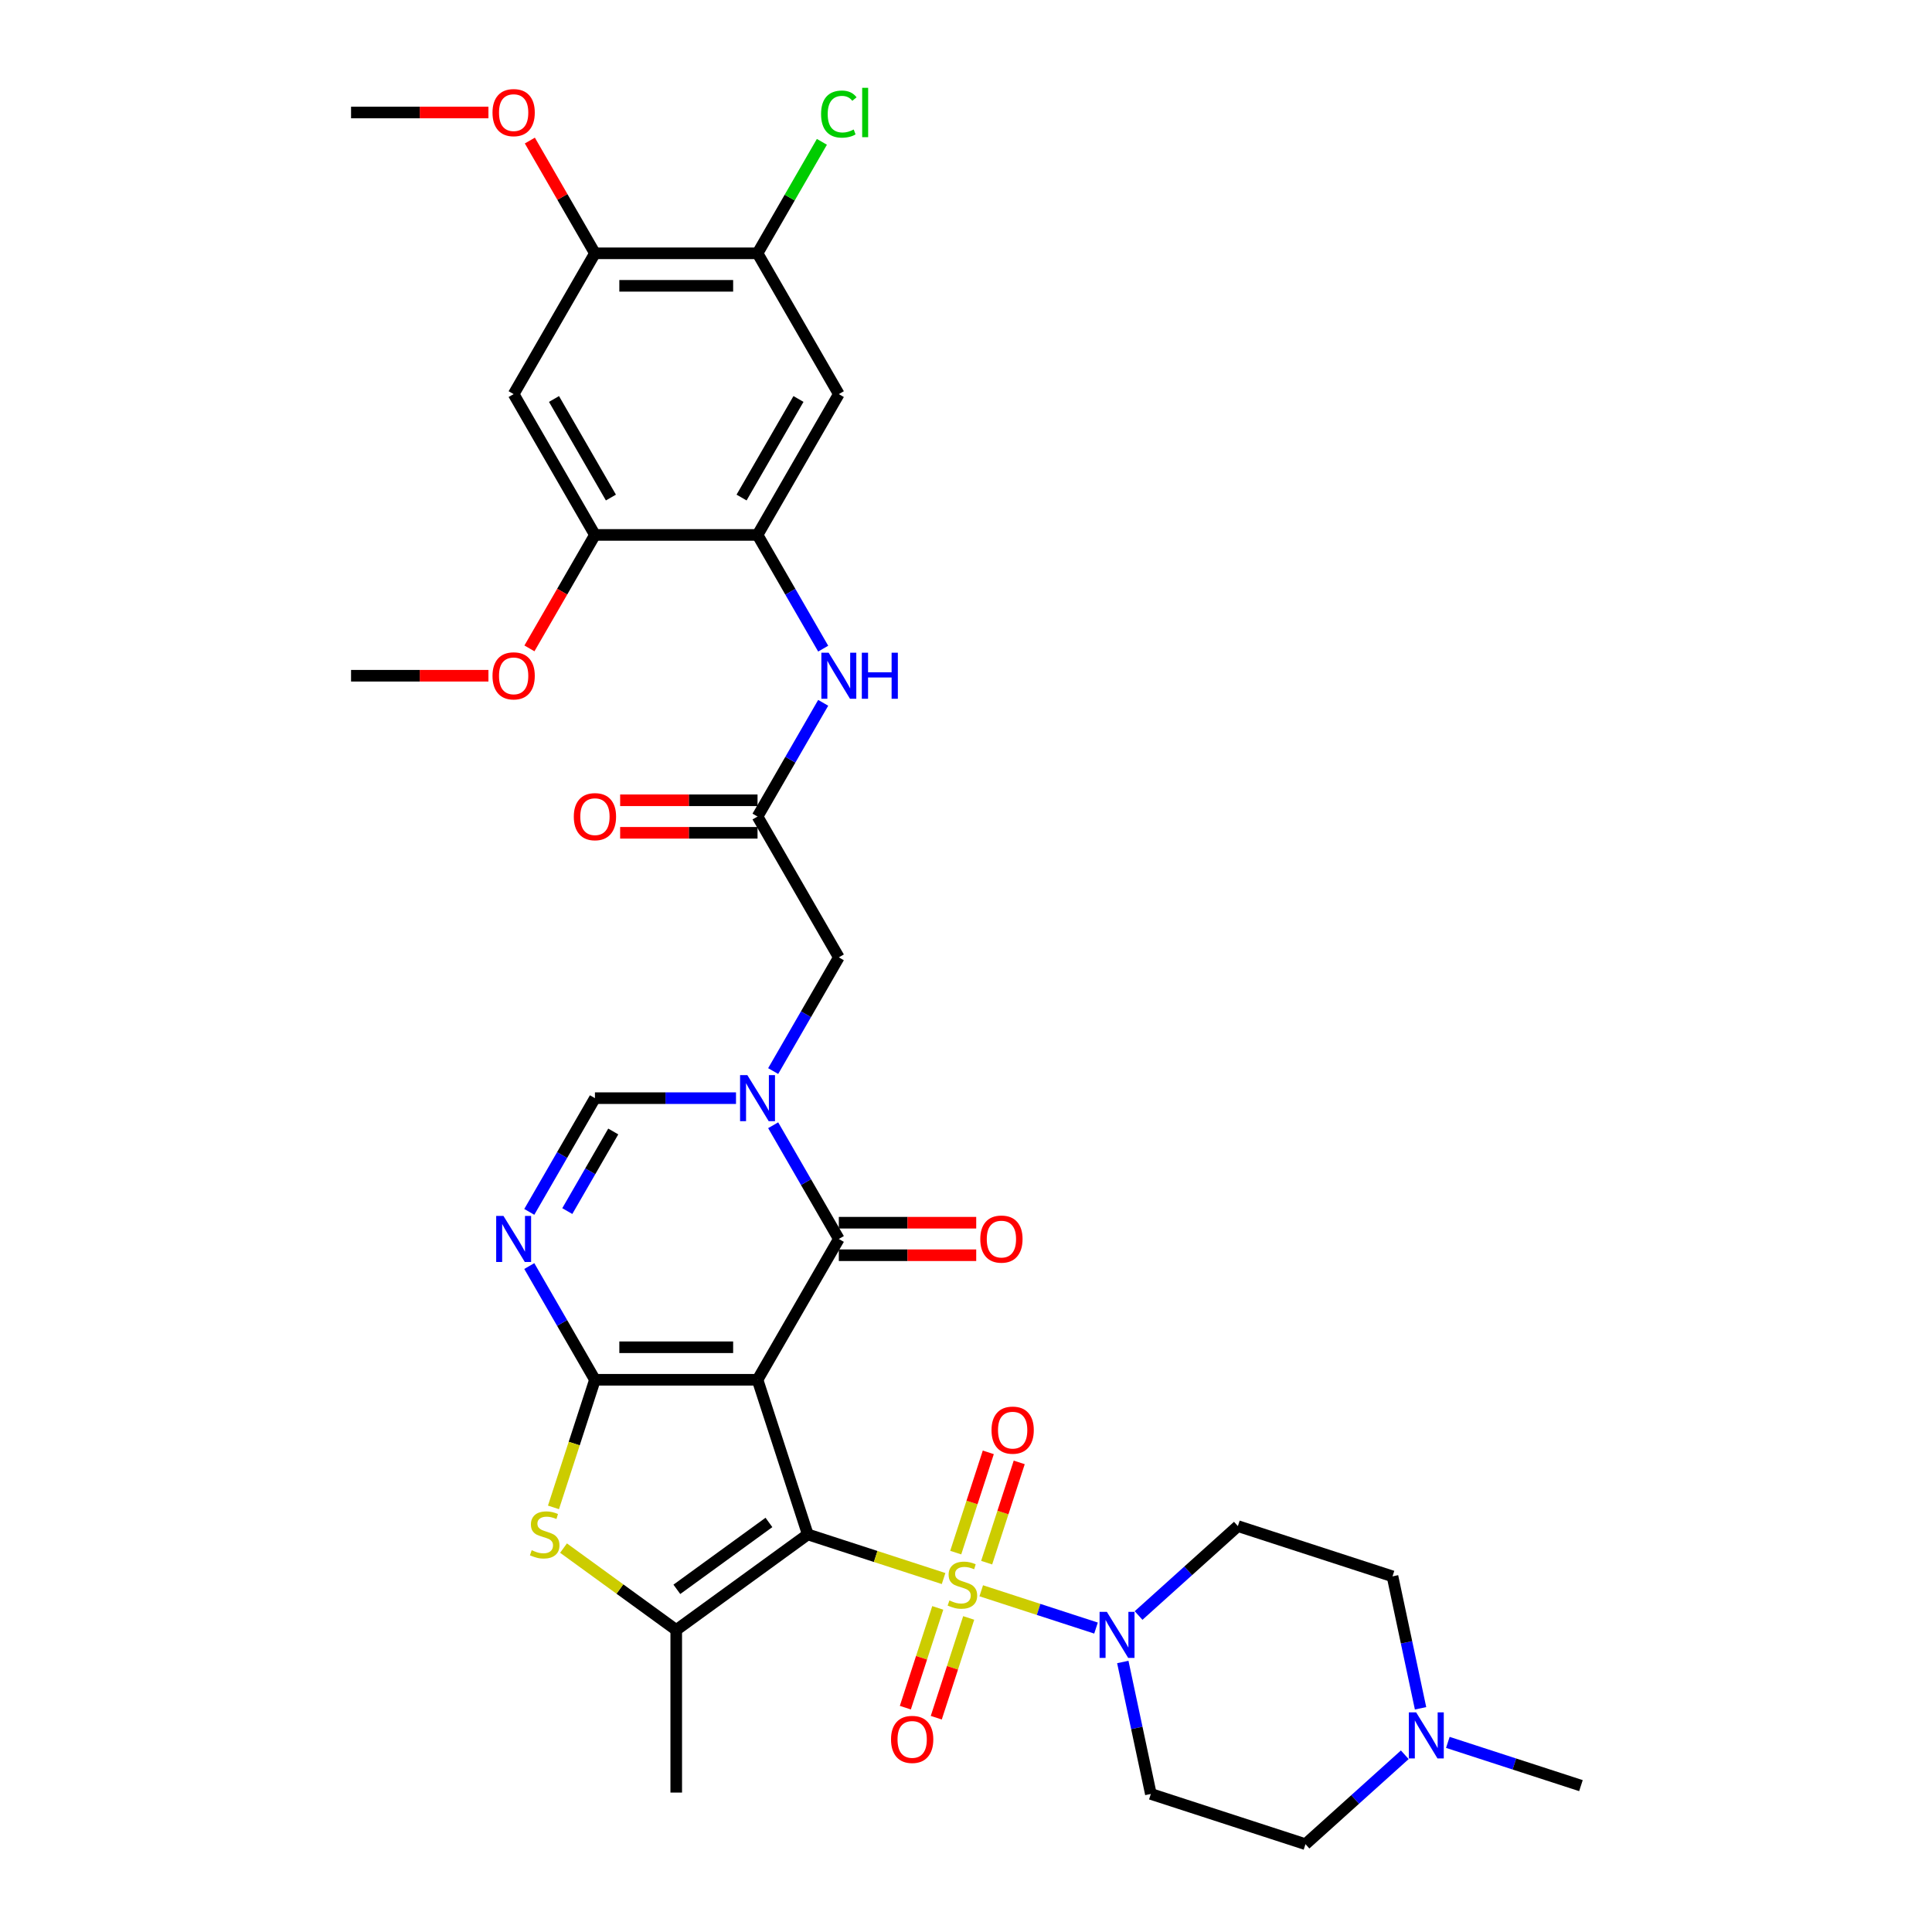<?xml version='1.0' encoding='iso-8859-1'?>
<svg version='1.1' baseProfile='full'
              xmlns='http://www.w3.org/2000/svg'
                      xmlns:rdkit='http://www.rdkit.org/xml'
                      xmlns:xlink='http://www.w3.org/1999/xlink'
                  xml:space='preserve'
width='1000px' height='1000px' viewBox='0 0 1000 1000'>
<!-- END OF HEADER -->
<rect style='opacity:1.0;fill:#FFFFFF;stroke:none' width='1000' height='1000' x='0' y='0'> </rect>
<path class='bond-0' d='M 418.104,794.209 L 392.098,714.171' style='fill:none;fill-rule:evenodd;stroke:#000000;stroke-width:6px;stroke-linecap:butt;stroke-linejoin:miter;stroke-opacity:1' />
<path class='bond-1' d='M 418.104,794.209 L 453.25,805.629' style='fill:none;fill-rule:evenodd;stroke:#000000;stroke-width:6px;stroke-linecap:butt;stroke-linejoin:miter;stroke-opacity:1' />
<path class='bond-1' d='M 453.25,805.629 L 488.397,817.049' style='fill:none;fill-rule:evenodd;stroke:#CCCC00;stroke-width:6px;stroke-linecap:butt;stroke-linejoin:miter;stroke-opacity:1' />
<path class='bond-5' d='M 418.104,794.209 L 350.019,843.676' style='fill:none;fill-rule:evenodd;stroke:#000000;stroke-width:6px;stroke-linecap:butt;stroke-linejoin:miter;stroke-opacity:1' />
<path class='bond-5' d='M 397.998,788.012 L 350.339,822.639' style='fill:none;fill-rule:evenodd;stroke:#000000;stroke-width:6px;stroke-linecap:butt;stroke-linejoin:miter;stroke-opacity:1' />
<path class='bond-2' d='M 392.098,714.171 L 307.94,714.171' style='fill:none;fill-rule:evenodd;stroke:#000000;stroke-width:6px;stroke-linecap:butt;stroke-linejoin:miter;stroke-opacity:1' />
<path class='bond-2' d='M 379.474,697.339 L 320.564,697.339' style='fill:none;fill-rule:evenodd;stroke:#000000;stroke-width:6px;stroke-linecap:butt;stroke-linejoin:miter;stroke-opacity:1' />
<path class='bond-3' d='M 392.098,714.171 L 434.176,641.288' style='fill:none;fill-rule:evenodd;stroke:#000000;stroke-width:6px;stroke-linecap:butt;stroke-linejoin:miter;stroke-opacity:1' />
<path class='bond-8' d='M 507.888,823.382 L 537.591,833.033' style='fill:none;fill-rule:evenodd;stroke:#CCCC00;stroke-width:6px;stroke-linecap:butt;stroke-linejoin:miter;stroke-opacity:1' />
<path class='bond-8' d='M 537.591,833.033 L 567.294,842.684' style='fill:none;fill-rule:evenodd;stroke:#0000FF;stroke-width:6px;stroke-linecap:butt;stroke-linejoin:miter;stroke-opacity:1' />
<path class='bond-17' d='M 485.386,832.241 L 476.996,858.062' style='fill:none;fill-rule:evenodd;stroke:#CCCC00;stroke-width:6px;stroke-linecap:butt;stroke-linejoin:miter;stroke-opacity:1' />
<path class='bond-17' d='M 476.996,858.062 L 468.607,883.882' style='fill:none;fill-rule:evenodd;stroke:#FF0000;stroke-width:6px;stroke-linecap:butt;stroke-linejoin:miter;stroke-opacity:1' />
<path class='bond-17' d='M 501.394,837.442 L 493.004,863.263' style='fill:none;fill-rule:evenodd;stroke:#CCCC00;stroke-width:6px;stroke-linecap:butt;stroke-linejoin:miter;stroke-opacity:1' />
<path class='bond-17' d='M 493.004,863.263 L 484.614,889.083' style='fill:none;fill-rule:evenodd;stroke:#FF0000;stroke-width:6px;stroke-linecap:butt;stroke-linejoin:miter;stroke-opacity:1' />
<path class='bond-18' d='M 510.691,808.829 L 519.121,782.882' style='fill:none;fill-rule:evenodd;stroke:#CCCC00;stroke-width:6px;stroke-linecap:butt;stroke-linejoin:miter;stroke-opacity:1' />
<path class='bond-18' d='M 519.121,782.882 L 527.552,756.935' style='fill:none;fill-rule:evenodd;stroke:#FF0000;stroke-width:6px;stroke-linecap:butt;stroke-linejoin:miter;stroke-opacity:1' />
<path class='bond-18' d='M 494.683,803.628 L 503.114,777.681' style='fill:none;fill-rule:evenodd;stroke:#CCCC00;stroke-width:6px;stroke-linecap:butt;stroke-linejoin:miter;stroke-opacity:1' />
<path class='bond-18' d='M 503.114,777.681 L 511.544,751.734' style='fill:none;fill-rule:evenodd;stroke:#FF0000;stroke-width:6px;stroke-linecap:butt;stroke-linejoin:miter;stroke-opacity:1' />
<path class='bond-6' d='M 307.94,714.171 L 290.949,684.74' style='fill:none;fill-rule:evenodd;stroke:#000000;stroke-width:6px;stroke-linecap:butt;stroke-linejoin:miter;stroke-opacity:1' />
<path class='bond-6' d='M 290.949,684.74 L 273.957,655.309' style='fill:none;fill-rule:evenodd;stroke:#0000FF;stroke-width:6px;stroke-linecap:butt;stroke-linejoin:miter;stroke-opacity:1' />
<path class='bond-35' d='M 307.94,714.171 L 297.21,747.196' style='fill:none;fill-rule:evenodd;stroke:#000000;stroke-width:6px;stroke-linecap:butt;stroke-linejoin:miter;stroke-opacity:1' />
<path class='bond-35' d='M 297.21,747.196 L 286.479,780.222' style='fill:none;fill-rule:evenodd;stroke:#CCCC00;stroke-width:6px;stroke-linecap:butt;stroke-linejoin:miter;stroke-opacity:1' />
<path class='bond-4' d='M 434.176,641.288 L 417.184,611.858' style='fill:none;fill-rule:evenodd;stroke:#000000;stroke-width:6px;stroke-linecap:butt;stroke-linejoin:miter;stroke-opacity:1' />
<path class='bond-4' d='M 417.184,611.858 L 400.193,582.427' style='fill:none;fill-rule:evenodd;stroke:#0000FF;stroke-width:6px;stroke-linecap:butt;stroke-linejoin:miter;stroke-opacity:1' />
<path class='bond-24' d='M 434.176,649.704 L 469.733,649.704' style='fill:none;fill-rule:evenodd;stroke:#000000;stroke-width:6px;stroke-linecap:butt;stroke-linejoin:miter;stroke-opacity:1' />
<path class='bond-24' d='M 469.733,649.704 L 505.289,649.704' style='fill:none;fill-rule:evenodd;stroke:#FF0000;stroke-width:6px;stroke-linecap:butt;stroke-linejoin:miter;stroke-opacity:1' />
<path class='bond-24' d='M 434.176,632.873 L 469.733,632.873' style='fill:none;fill-rule:evenodd;stroke:#000000;stroke-width:6px;stroke-linecap:butt;stroke-linejoin:miter;stroke-opacity:1' />
<path class='bond-24' d='M 469.733,632.873 L 505.289,632.873' style='fill:none;fill-rule:evenodd;stroke:#FF0000;stroke-width:6px;stroke-linecap:butt;stroke-linejoin:miter;stroke-opacity:1' />
<path class='bond-9' d='M 380.955,568.406 L 344.448,568.406' style='fill:none;fill-rule:evenodd;stroke:#0000FF;stroke-width:6px;stroke-linecap:butt;stroke-linejoin:miter;stroke-opacity:1' />
<path class='bond-9' d='M 344.448,568.406 L 307.94,568.406' style='fill:none;fill-rule:evenodd;stroke:#000000;stroke-width:6px;stroke-linecap:butt;stroke-linejoin:miter;stroke-opacity:1' />
<path class='bond-15' d='M 400.193,554.385 L 417.184,524.955' style='fill:none;fill-rule:evenodd;stroke:#0000FF;stroke-width:6px;stroke-linecap:butt;stroke-linejoin:miter;stroke-opacity:1' />
<path class='bond-15' d='M 417.184,524.955 L 434.176,495.524' style='fill:none;fill-rule:evenodd;stroke:#000000;stroke-width:6px;stroke-linecap:butt;stroke-linejoin:miter;stroke-opacity:1' />
<path class='bond-7' d='M 350.019,843.676 L 320.849,822.483' style='fill:none;fill-rule:evenodd;stroke:#000000;stroke-width:6px;stroke-linecap:butt;stroke-linejoin:miter;stroke-opacity:1' />
<path class='bond-7' d='M 320.849,822.483 L 291.68,801.29' style='fill:none;fill-rule:evenodd;stroke:#CCCC00;stroke-width:6px;stroke-linecap:butt;stroke-linejoin:miter;stroke-opacity:1' />
<path class='bond-29' d='M 350.019,843.676 L 350.019,927.833' style='fill:none;fill-rule:evenodd;stroke:#000000;stroke-width:6px;stroke-linecap:butt;stroke-linejoin:miter;stroke-opacity:1' />
<path class='bond-37' d='M 273.957,627.268 L 290.949,597.837' style='fill:none;fill-rule:evenodd;stroke:#0000FF;stroke-width:6px;stroke-linecap:butt;stroke-linejoin:miter;stroke-opacity:1' />
<path class='bond-37' d='M 290.949,597.837 L 307.94,568.406' style='fill:none;fill-rule:evenodd;stroke:#000000;stroke-width:6px;stroke-linecap:butt;stroke-linejoin:miter;stroke-opacity:1' />
<path class='bond-37' d='M 293.631,626.854 L 305.525,606.253' style='fill:none;fill-rule:evenodd;stroke:#0000FF;stroke-width:6px;stroke-linecap:butt;stroke-linejoin:miter;stroke-opacity:1' />
<path class='bond-37' d='M 305.525,606.253 L 317.419,585.651' style='fill:none;fill-rule:evenodd;stroke:#000000;stroke-width:6px;stroke-linecap:butt;stroke-linejoin:miter;stroke-opacity:1' />
<path class='bond-22' d='M 589.323,836.188 L 615.022,813.049' style='fill:none;fill-rule:evenodd;stroke:#0000FF;stroke-width:6px;stroke-linecap:butt;stroke-linejoin:miter;stroke-opacity:1' />
<path class='bond-22' d='M 615.022,813.049 L 640.722,789.909' style='fill:none;fill-rule:evenodd;stroke:#000000;stroke-width:6px;stroke-linecap:butt;stroke-linejoin:miter;stroke-opacity:1' />
<path class='bond-23' d='M 581.161,860.242 L 588.419,894.391' style='fill:none;fill-rule:evenodd;stroke:#0000FF;stroke-width:6px;stroke-linecap:butt;stroke-linejoin:miter;stroke-opacity:1' />
<path class='bond-23' d='M 588.419,894.391 L 595.678,928.539' style='fill:none;fill-rule:evenodd;stroke:#000000;stroke-width:6px;stroke-linecap:butt;stroke-linejoin:miter;stroke-opacity:1' />
<path class='bond-10' d='M 392.098,276.877 L 409.09,306.308' style='fill:none;fill-rule:evenodd;stroke:#000000;stroke-width:6px;stroke-linecap:butt;stroke-linejoin:miter;stroke-opacity:1' />
<path class='bond-10' d='M 409.09,306.308 L 426.082,335.738' style='fill:none;fill-rule:evenodd;stroke:#0000FF;stroke-width:6px;stroke-linecap:butt;stroke-linejoin:miter;stroke-opacity:1' />
<path class='bond-11' d='M 392.098,276.877 L 434.176,203.994' style='fill:none;fill-rule:evenodd;stroke:#000000;stroke-width:6px;stroke-linecap:butt;stroke-linejoin:miter;stroke-opacity:1' />
<path class='bond-11' d='M 383.833,257.529 L 413.288,206.511' style='fill:none;fill-rule:evenodd;stroke:#000000;stroke-width:6px;stroke-linecap:butt;stroke-linejoin:miter;stroke-opacity:1' />
<path class='bond-16' d='M 392.098,276.877 L 307.94,276.877' style='fill:none;fill-rule:evenodd;stroke:#000000;stroke-width:6px;stroke-linecap:butt;stroke-linejoin:miter;stroke-opacity:1' />
<path class='bond-19' d='M 434.176,203.994 L 392.098,131.112' style='fill:none;fill-rule:evenodd;stroke:#000000;stroke-width:6px;stroke-linecap:butt;stroke-linejoin:miter;stroke-opacity:1' />
<path class='bond-12' d='M 392.098,422.641 L 434.176,495.524' style='fill:none;fill-rule:evenodd;stroke:#000000;stroke-width:6px;stroke-linecap:butt;stroke-linejoin:miter;stroke-opacity:1' />
<path class='bond-13' d='M 392.098,422.641 L 409.09,393.21' style='fill:none;fill-rule:evenodd;stroke:#000000;stroke-width:6px;stroke-linecap:butt;stroke-linejoin:miter;stroke-opacity:1' />
<path class='bond-13' d='M 409.09,393.21 L 426.082,363.78' style='fill:none;fill-rule:evenodd;stroke:#0000FF;stroke-width:6px;stroke-linecap:butt;stroke-linejoin:miter;stroke-opacity:1' />
<path class='bond-25' d='M 392.098,414.226 L 356.541,414.226' style='fill:none;fill-rule:evenodd;stroke:#000000;stroke-width:6px;stroke-linecap:butt;stroke-linejoin:miter;stroke-opacity:1' />
<path class='bond-25' d='M 356.541,414.226 L 320.985,414.226' style='fill:none;fill-rule:evenodd;stroke:#FF0000;stroke-width:6px;stroke-linecap:butt;stroke-linejoin:miter;stroke-opacity:1' />
<path class='bond-25' d='M 392.098,431.057 L 356.541,431.057' style='fill:none;fill-rule:evenodd;stroke:#000000;stroke-width:6px;stroke-linecap:butt;stroke-linejoin:miter;stroke-opacity:1' />
<path class='bond-25' d='M 356.541,431.057 L 320.985,431.057' style='fill:none;fill-rule:evenodd;stroke:#FF0000;stroke-width:6px;stroke-linecap:butt;stroke-linejoin:miter;stroke-opacity:1' />
<path class='bond-14' d='M 265.862,203.994 L 307.94,276.877' style='fill:none;fill-rule:evenodd;stroke:#000000;stroke-width:6px;stroke-linecap:butt;stroke-linejoin:miter;stroke-opacity:1' />
<path class='bond-14' d='M 286.75,206.511 L 316.205,257.529' style='fill:none;fill-rule:evenodd;stroke:#000000;stroke-width:6px;stroke-linecap:butt;stroke-linejoin:miter;stroke-opacity:1' />
<path class='bond-20' d='M 265.862,203.994 L 307.94,131.112' style='fill:none;fill-rule:evenodd;stroke:#000000;stroke-width:6px;stroke-linecap:butt;stroke-linejoin:miter;stroke-opacity:1' />
<path class='bond-30' d='M 307.94,276.877 L 290.987,306.24' style='fill:none;fill-rule:evenodd;stroke:#000000;stroke-width:6px;stroke-linecap:butt;stroke-linejoin:miter;stroke-opacity:1' />
<path class='bond-30' d='M 290.987,306.24 L 274.034,335.604' style='fill:none;fill-rule:evenodd;stroke:#FF0000;stroke-width:6px;stroke-linecap:butt;stroke-linejoin:miter;stroke-opacity:1' />
<path class='bond-28' d='M 392.098,131.112 L 408.754,102.262' style='fill:none;fill-rule:evenodd;stroke:#000000;stroke-width:6px;stroke-linecap:butt;stroke-linejoin:miter;stroke-opacity:1' />
<path class='bond-28' d='M 408.754,102.262 L 425.411,73.412' style='fill:none;fill-rule:evenodd;stroke:#00CC00;stroke-width:6px;stroke-linecap:butt;stroke-linejoin:miter;stroke-opacity:1' />
<path class='bond-38' d='M 392.098,131.112 L 307.94,131.112' style='fill:none;fill-rule:evenodd;stroke:#000000;stroke-width:6px;stroke-linecap:butt;stroke-linejoin:miter;stroke-opacity:1' />
<path class='bond-38' d='M 379.474,147.943 L 320.564,147.943' style='fill:none;fill-rule:evenodd;stroke:#000000;stroke-width:6px;stroke-linecap:butt;stroke-linejoin:miter;stroke-opacity:1' />
<path class='bond-31' d='M 307.94,131.112 L 291.094,101.934' style='fill:none;fill-rule:evenodd;stroke:#000000;stroke-width:6px;stroke-linecap:butt;stroke-linejoin:miter;stroke-opacity:1' />
<path class='bond-31' d='M 291.094,101.934 L 274.248,72.755' style='fill:none;fill-rule:evenodd;stroke:#FF0000;stroke-width:6px;stroke-linecap:butt;stroke-linejoin:miter;stroke-opacity:1' />
<path class='bond-21' d='M 727.115,908.266 L 701.415,931.406' style='fill:none;fill-rule:evenodd;stroke:#0000FF;stroke-width:6px;stroke-linecap:butt;stroke-linejoin:miter;stroke-opacity:1' />
<path class='bond-21' d='M 701.415,931.406 L 675.716,954.545' style='fill:none;fill-rule:evenodd;stroke:#000000;stroke-width:6px;stroke-linecap:butt;stroke-linejoin:miter;stroke-opacity:1' />
<path class='bond-32' d='M 749.4,901.854 L 783.848,913.046' style='fill:none;fill-rule:evenodd;stroke:#0000FF;stroke-width:6px;stroke-linecap:butt;stroke-linejoin:miter;stroke-opacity:1' />
<path class='bond-32' d='M 783.848,913.046 L 818.295,924.239' style='fill:none;fill-rule:evenodd;stroke:#000000;stroke-width:6px;stroke-linecap:butt;stroke-linejoin:miter;stroke-opacity:1' />
<path class='bond-36' d='M 735.277,884.213 L 728.018,850.064' style='fill:none;fill-rule:evenodd;stroke:#0000FF;stroke-width:6px;stroke-linecap:butt;stroke-linejoin:miter;stroke-opacity:1' />
<path class='bond-36' d='M 728.018,850.064 L 720.76,815.915' style='fill:none;fill-rule:evenodd;stroke:#000000;stroke-width:6px;stroke-linecap:butt;stroke-linejoin:miter;stroke-opacity:1' />
<path class='bond-27' d='M 640.722,789.909 L 720.76,815.915' style='fill:none;fill-rule:evenodd;stroke:#000000;stroke-width:6px;stroke-linecap:butt;stroke-linejoin:miter;stroke-opacity:1' />
<path class='bond-26' d='M 595.678,928.539 L 675.716,954.545' style='fill:none;fill-rule:evenodd;stroke:#000000;stroke-width:6px;stroke-linecap:butt;stroke-linejoin:miter;stroke-opacity:1' />
<path class='bond-34' d='M 252.817,349.759 L 217.261,349.759' style='fill:none;fill-rule:evenodd;stroke:#FF0000;stroke-width:6px;stroke-linecap:butt;stroke-linejoin:miter;stroke-opacity:1' />
<path class='bond-34' d='M 217.261,349.759 L 181.705,349.759' style='fill:none;fill-rule:evenodd;stroke:#000000;stroke-width:6px;stroke-linecap:butt;stroke-linejoin:miter;stroke-opacity:1' />
<path class='bond-33' d='M 252.817,58.23 L 217.261,58.23' style='fill:none;fill-rule:evenodd;stroke:#FF0000;stroke-width:6px;stroke-linecap:butt;stroke-linejoin:miter;stroke-opacity:1' />
<path class='bond-33' d='M 217.261,58.23 L 181.705,58.23' style='fill:none;fill-rule:evenodd;stroke:#000000;stroke-width:6px;stroke-linecap:butt;stroke-linejoin:miter;stroke-opacity:1' />
<path  class='atom-2' d='M 491.41 828.395
Q 491.679 828.496, 492.79 828.967
Q 493.901 829.439, 495.112 829.742
Q 496.358 830.011, 497.57 830.011
Q 499.825 830.011, 501.138 828.934
Q 502.451 827.823, 502.451 825.904
Q 502.451 824.591, 501.778 823.783
Q 501.138 822.975, 500.128 822.538
Q 499.118 822.1, 497.435 821.595
Q 495.314 820.956, 494.035 820.35
Q 492.79 819.744, 491.881 818.465
Q 491.006 817.185, 491.006 815.031
Q 491.006 812.035, 493.025 810.184
Q 495.079 808.332, 499.118 808.332
Q 501.879 808.332, 505.009 809.645
L 504.235 812.237
Q 501.374 811.059, 499.219 811.059
Q 496.897 811.059, 495.617 812.035
Q 494.338 812.978, 494.372 814.627
Q 494.372 815.906, 495.011 816.681
Q 495.685 817.455, 496.627 817.892
Q 497.604 818.33, 499.219 818.835
Q 501.374 819.508, 502.653 820.181
Q 503.932 820.855, 504.841 822.235
Q 505.784 823.581, 505.784 825.904
Q 505.784 829.203, 503.562 830.987
Q 501.374 832.738, 497.705 832.738
Q 495.584 832.738, 493.968 832.266
Q 492.386 831.829, 490.501 831.055
L 491.41 828.395
' fill='#CCCC00'/>
<path  class='atom-5' d='M 386.83 556.489
L 394.639 569.113
Q 395.414 570.359, 396.659 572.614
Q 397.905 574.869, 397.972 575.004
L 397.972 556.489
L 401.136 556.489
L 401.136 580.323
L 397.871 580.323
L 389.489 566.521
Q 388.513 564.905, 387.469 563.054
Q 386.459 561.202, 386.156 560.63
L 386.156 580.323
L 383.059 580.323
L 383.059 556.489
L 386.83 556.489
' fill='#0000FF'/>
<path  class='atom-7' d='M 260.594 629.372
L 268.403 641.995
Q 269.178 643.241, 270.423 645.496
Q 271.669 647.752, 271.736 647.886
L 271.736 629.372
L 274.9 629.372
L 274.9 653.205
L 271.635 653.205
L 263.253 639.403
Q 262.277 637.787, 261.233 635.936
Q 260.223 634.085, 259.92 633.512
L 259.92 653.205
L 256.823 653.205
L 256.823 629.372
L 260.594 629.372
' fill='#0000FF'/>
<path  class='atom-8' d='M 275.202 802.389
Q 275.471 802.49, 276.582 802.961
Q 277.693 803.433, 278.905 803.736
Q 280.15 804.005, 281.362 804.005
Q 283.618 804.005, 284.93 802.928
Q 286.243 801.817, 286.243 799.898
Q 286.243 798.585, 285.57 797.777
Q 284.93 796.969, 283.921 796.532
Q 282.911 796.094, 281.228 795.589
Q 279.107 794.95, 277.828 794.344
Q 276.582 793.738, 275.673 792.459
Q 274.798 791.179, 274.798 789.025
Q 274.798 786.029, 276.818 784.178
Q 278.871 782.326, 282.911 782.326
Q 285.671 782.326, 288.802 783.639
L 288.027 786.231
Q 285.166 785.053, 283.012 785.053
Q 280.689 785.053, 279.41 786.029
Q 278.131 786.972, 278.164 788.621
Q 278.164 789.9, 278.804 790.675
Q 279.477 791.449, 280.42 791.886
Q 281.396 792.324, 283.012 792.829
Q 285.166 793.502, 286.445 794.175
Q 287.724 794.849, 288.633 796.229
Q 289.576 797.575, 289.576 799.898
Q 289.576 803.197, 287.354 804.981
Q 285.166 806.732, 281.497 806.732
Q 279.376 806.732, 277.76 806.26
Q 276.178 805.823, 274.293 805.049
L 275.202 802.389
' fill='#CCCC00'/>
<path  class='atom-9' d='M 572.912 834.305
L 580.722 846.928
Q 581.496 848.174, 582.742 850.429
Q 583.987 852.684, 584.055 852.819
L 584.055 834.305
L 587.219 834.305
L 587.219 858.138
L 583.954 858.138
L 575.572 844.336
Q 574.595 842.72, 573.552 840.869
Q 572.542 839.017, 572.239 838.445
L 572.239 858.138
L 569.142 858.138
L 569.142 834.305
L 572.912 834.305
' fill='#0000FF'/>
<path  class='atom-14' d='M 428.908 337.842
L 436.718 350.466
Q 437.492 351.711, 438.738 353.967
Q 439.983 356.222, 440.051 356.357
L 440.051 337.842
L 443.215 337.842
L 443.215 361.676
L 439.95 361.676
L 431.568 347.874
Q 430.591 346.258, 429.548 344.407
Q 428.538 342.555, 428.235 341.983
L 428.235 361.676
L 425.138 361.676
L 425.138 337.842
L 428.908 337.842
' fill='#0000FF'/>
<path  class='atom-14' d='M 446.076 337.842
L 449.308 337.842
L 449.308 347.975
L 461.494 347.975
L 461.494 337.842
L 464.725 337.842
L 464.725 361.676
L 461.494 361.676
L 461.494 350.668
L 449.308 350.668
L 449.308 361.676
L 446.076 361.676
L 446.076 337.842
' fill='#0000FF'/>
<path  class='atom-18' d='M 461.196 900.321
Q 461.196 894.598, 464.023 891.4
Q 466.851 888.202, 472.136 888.202
Q 477.421 888.202, 480.249 891.4
Q 483.077 894.598, 483.077 900.321
Q 483.077 906.111, 480.215 909.41
Q 477.354 912.675, 472.136 912.675
Q 466.885 912.675, 464.023 909.41
Q 461.196 906.144, 461.196 900.321
M 472.136 909.982
Q 475.772 909.982, 477.724 907.558
Q 479.71 905.101, 479.71 900.321
Q 479.71 895.642, 477.724 893.285
Q 475.772 890.895, 472.136 890.895
Q 468.5 890.895, 466.514 893.252
Q 464.562 895.608, 464.562 900.321
Q 464.562 905.135, 466.514 907.558
Q 468.5 909.982, 472.136 909.982
' fill='#FF0000'/>
<path  class='atom-19' d='M 513.208 740.244
Q 513.208 734.521, 516.035 731.323
Q 518.863 728.125, 524.148 728.125
Q 529.433 728.125, 532.261 731.323
Q 535.089 734.521, 535.089 740.244
Q 535.089 746.034, 532.227 749.333
Q 529.366 752.598, 524.148 752.598
Q 518.897 752.598, 516.035 749.333
Q 513.208 746.068, 513.208 740.244
M 524.148 749.905
Q 527.784 749.905, 529.736 747.482
Q 531.722 745.024, 531.722 740.244
Q 531.722 735.565, 529.736 733.209
Q 527.784 730.819, 524.148 730.819
Q 520.513 730.819, 518.526 733.175
Q 516.574 735.531, 516.574 740.244
Q 516.574 745.058, 518.526 747.482
Q 520.513 749.905, 524.148 749.905
' fill='#FF0000'/>
<path  class='atom-22' d='M 732.989 886.317
L 740.799 898.94
Q 741.573 900.186, 742.818 902.441
Q 744.064 904.697, 744.131 904.831
L 744.131 886.317
L 747.296 886.317
L 747.296 910.15
L 744.03 910.15
L 735.648 896.348
Q 734.672 894.732, 733.628 892.881
Q 732.619 891.029, 732.316 890.457
L 732.316 910.15
L 729.219 910.15
L 729.219 886.317
L 732.989 886.317
' fill='#0000FF'/>
<path  class='atom-25' d='M 507.393 641.356
Q 507.393 635.633, 510.221 632.435
Q 513.049 629.237, 518.334 629.237
Q 523.619 629.237, 526.446 632.435
Q 529.274 635.633, 529.274 641.356
Q 529.274 647.146, 526.413 650.445
Q 523.551 653.71, 518.334 653.71
Q 513.082 653.71, 510.221 650.445
Q 507.393 647.179, 507.393 641.356
M 518.334 651.017
Q 521.969 651.017, 523.922 648.593
Q 525.908 646.136, 525.908 641.356
Q 525.908 636.677, 523.922 634.32
Q 521.969 631.93, 518.334 631.93
Q 514.698 631.93, 512.712 634.287
Q 510.76 636.643, 510.76 641.356
Q 510.76 646.17, 512.712 648.593
Q 514.698 651.017, 518.334 651.017
' fill='#FF0000'/>
<path  class='atom-26' d='M 297 422.709
Q 297 416.986, 299.828 413.788
Q 302.655 410.59, 307.94 410.59
Q 313.226 410.59, 316.053 413.788
Q 318.881 416.986, 318.881 422.709
Q 318.881 428.499, 316.02 431.798
Q 313.158 435.063, 307.94 435.063
Q 302.689 435.063, 299.828 431.798
Q 297 428.532, 297 422.709
M 307.94 432.37
Q 311.576 432.37, 313.529 429.946
Q 315.515 427.489, 315.515 422.709
Q 315.515 418.03, 313.529 415.673
Q 311.576 413.283, 307.94 413.283
Q 304.305 413.283, 302.319 415.639
Q 300.366 417.996, 300.366 422.709
Q 300.366 427.522, 302.319 429.946
Q 304.305 432.37, 307.94 432.37
' fill='#FF0000'/>
<path  class='atom-29' d='M 424.986 59.054
Q 424.986 53.13, 427.747 50.033
Q 430.541 46.902, 435.826 46.902
Q 440.741 46.902, 443.366 50.369
L 441.145 52.187
Q 439.226 49.662, 435.826 49.662
Q 432.224 49.662, 430.305 52.086
Q 428.42 54.476, 428.42 59.054
Q 428.42 63.767, 430.372 66.191
Q 432.359 68.615, 436.196 68.615
Q 438.822 68.615, 441.885 67.032
L 442.828 69.557
Q 441.582 70.365, 439.697 70.836
Q 437.812 71.308, 435.725 71.308
Q 430.541 71.308, 427.747 68.143
Q 424.986 64.979, 424.986 59.054
' fill='#00CC00'/>
<path  class='atom-29' d='M 446.261 45.455
L 449.358 45.455
L 449.358 71.005
L 446.261 71.005
L 446.261 45.455
' fill='#00CC00'/>
<path  class='atom-31' d='M 254.921 349.826
Q 254.921 344.104, 257.749 340.906
Q 260.577 337.708, 265.862 337.708
Q 271.147 337.708, 273.975 340.906
Q 276.802 344.104, 276.802 349.826
Q 276.802 355.616, 273.941 358.915
Q 271.08 362.181, 265.862 362.181
Q 260.61 362.181, 257.749 358.915
Q 254.921 355.65, 254.921 349.826
M 265.862 359.488
Q 269.497 359.488, 271.45 357.064
Q 273.436 354.606, 273.436 349.826
Q 273.436 345.147, 271.45 342.791
Q 269.497 340.401, 265.862 340.401
Q 262.226 340.401, 260.24 342.757
Q 258.288 345.114, 258.288 349.826
Q 258.288 354.64, 260.24 357.064
Q 262.226 359.488, 265.862 359.488
' fill='#FF0000'/>
<path  class='atom-32' d='M 254.921 58.297
Q 254.921 52.574, 257.749 49.376
Q 260.577 46.178, 265.862 46.178
Q 271.147 46.178, 273.975 49.376
Q 276.802 52.574, 276.802 58.297
Q 276.802 64.087, 273.941 67.386
Q 271.08 70.651, 265.862 70.651
Q 260.61 70.651, 257.749 67.386
Q 254.921 64.121, 254.921 58.297
M 265.862 67.958
Q 269.497 67.958, 271.45 65.534
Q 273.436 63.077, 273.436 58.297
Q 273.436 53.618, 271.45 51.261
Q 269.497 48.871, 265.862 48.871
Q 262.226 48.871, 260.24 51.228
Q 258.288 53.584, 258.288 58.297
Q 258.288 63.111, 260.24 65.534
Q 262.226 67.958, 265.862 67.958
' fill='#FF0000'/>
</svg>
